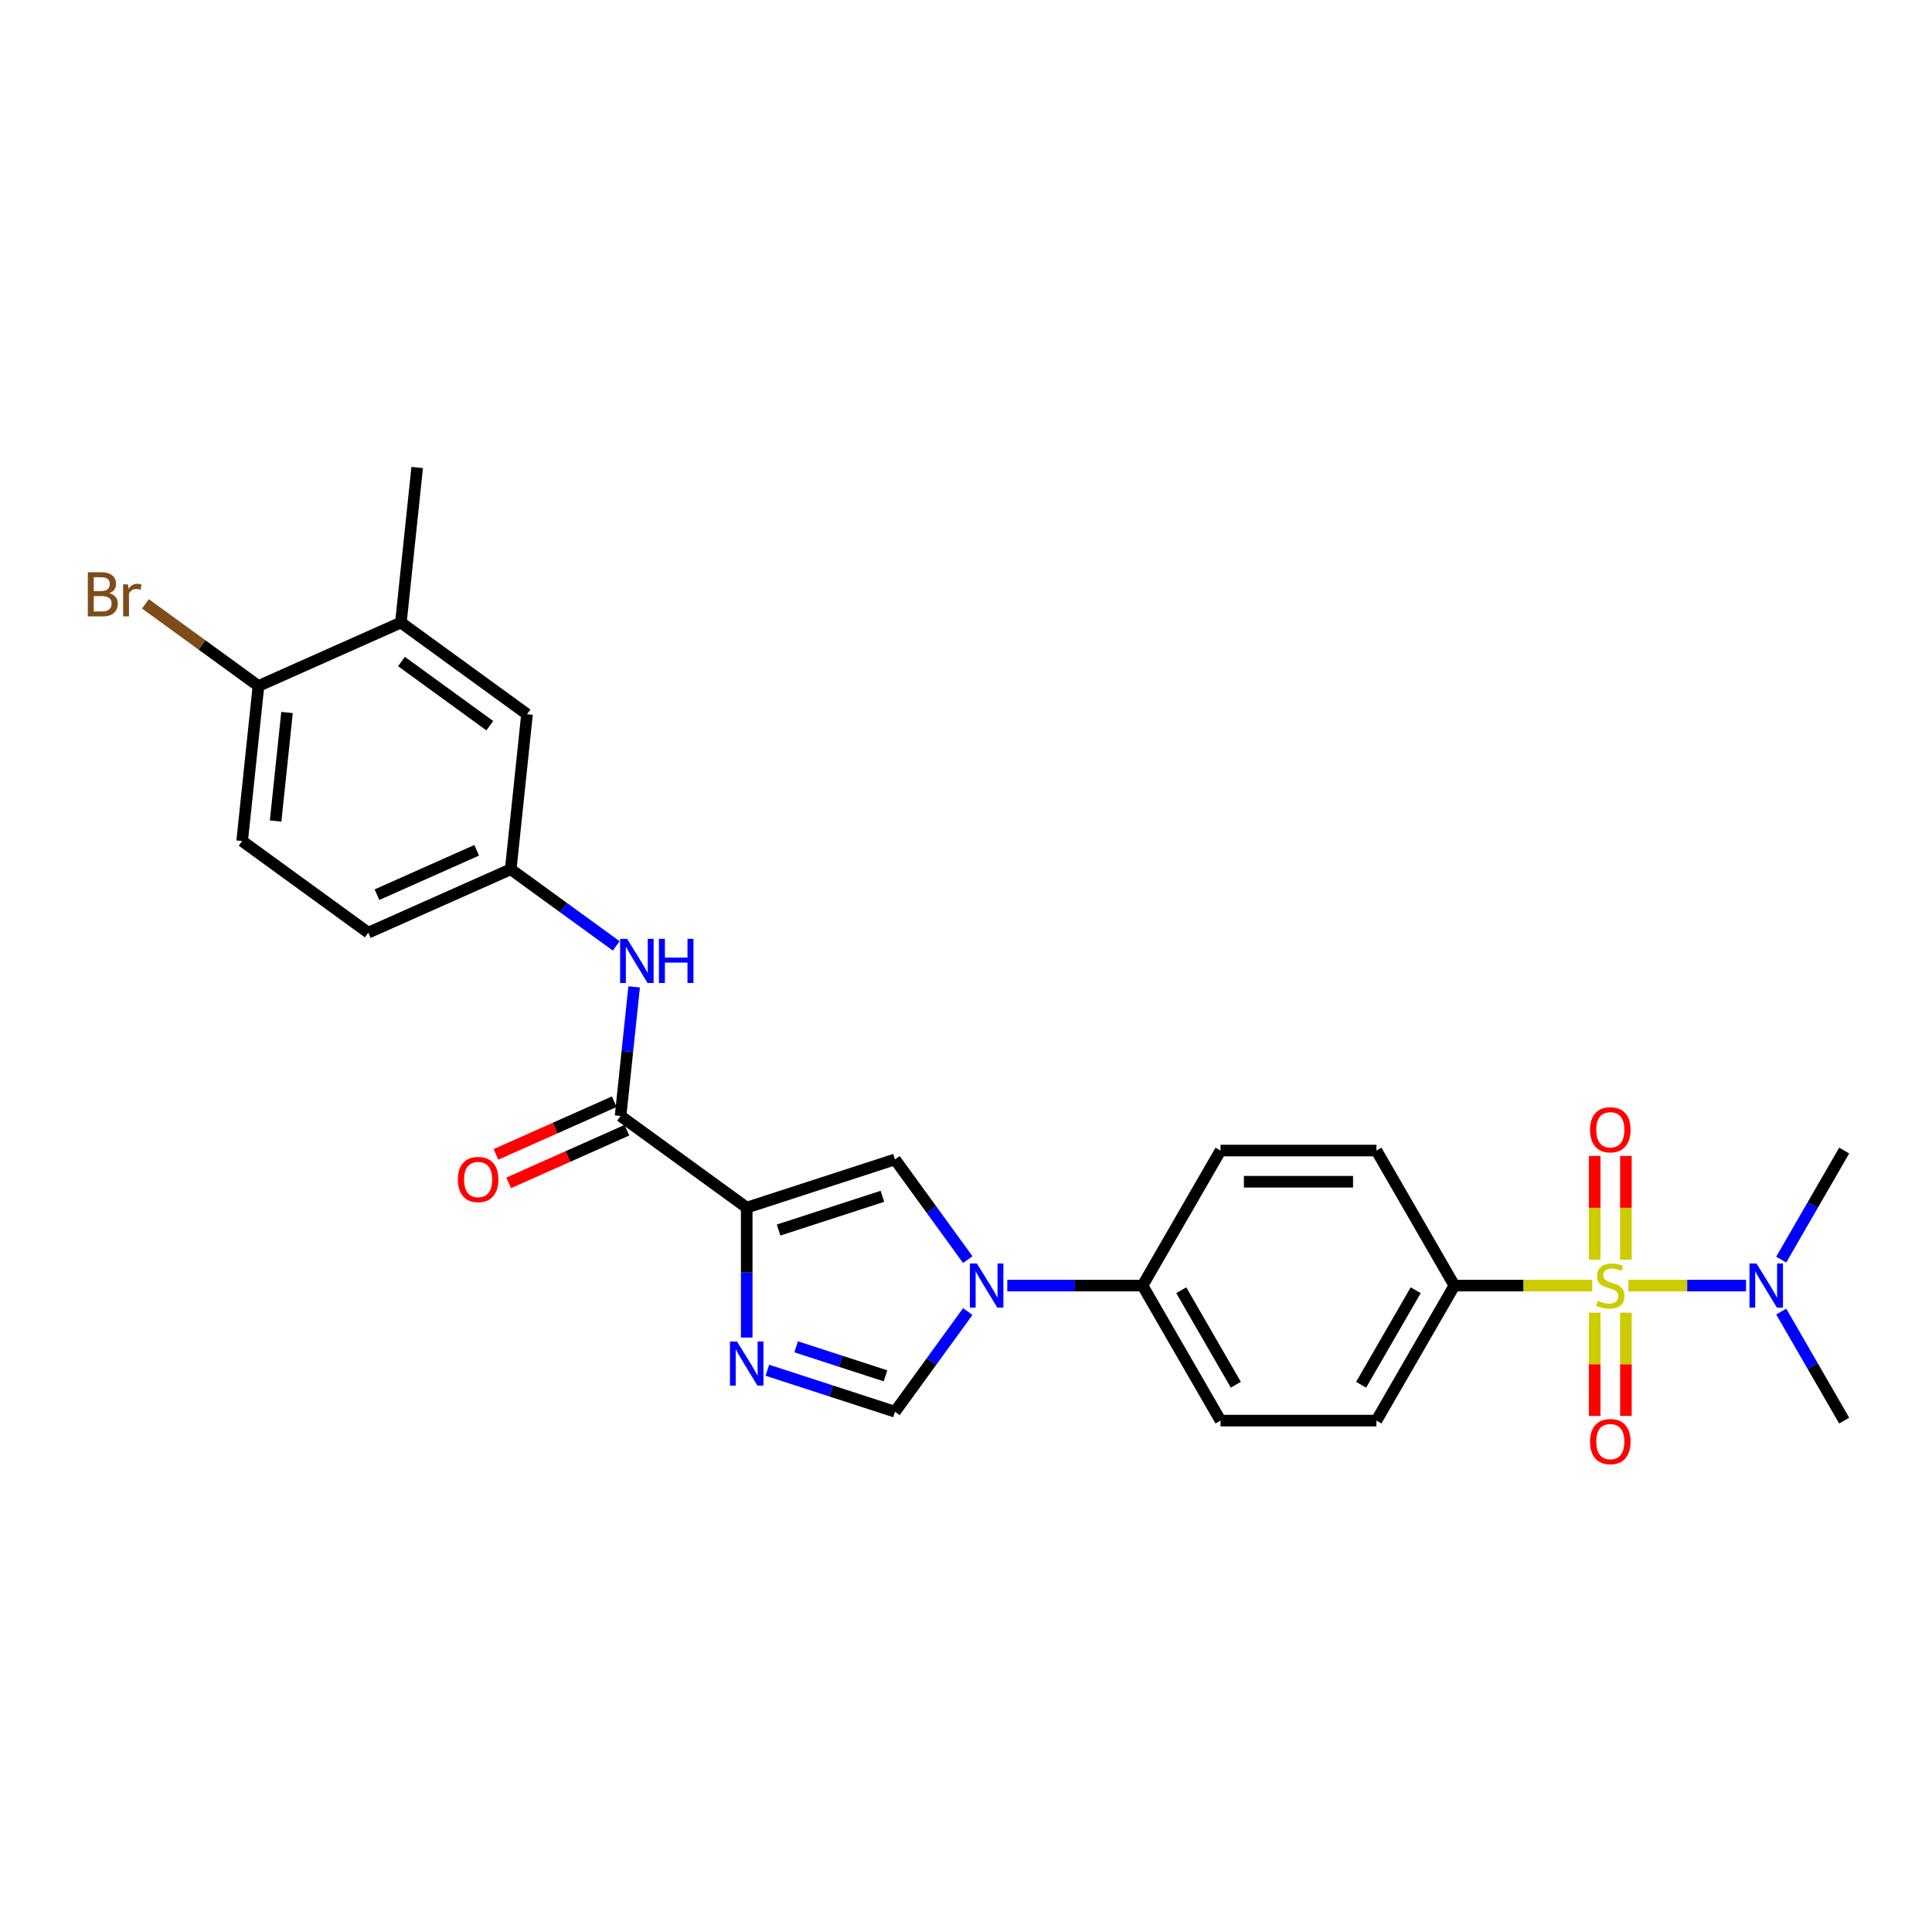 <?xml version='1.0' encoding='iso-8859-1'?>
<svg version='1.1' baseProfile='full'
              xmlns='http://www.w3.org/2000/svg'
                      xmlns:rdkit='http://www.rdkit.org/xml'
                      xmlns:xlink='http://www.w3.org/1999/xlink'
                  xml:space='preserve'
width='1000px' height='1000px' viewBox='0 0 1000 1000'>
<!-- END OF HEADER -->
<rect style='opacity:1.0;fill:#FFFFFF;stroke:none' width='1000' height='1000' x='0' y='0'> </rect>
<path class='bond-6' d='M 824.147,665.412 L 788.469,665.412' style='fill:none;fill-rule:evenodd;stroke:#CCCC00;stroke-width:6px;stroke-linecap:butt;stroke-linejoin:miter;stroke-opacity:1' />
<path class='bond-6' d='M 788.469,665.412 L 752.791,665.412' style='fill:none;fill-rule:evenodd;stroke:#000000;stroke-width:6px;stroke-linecap:butt;stroke-linejoin:miter;stroke-opacity:1' />
<path class='bond-8' d='M 842.838,665.412 L 873.291,665.412' style='fill:none;fill-rule:evenodd;stroke:#CCCC00;stroke-width:6px;stroke-linecap:butt;stroke-linejoin:miter;stroke-opacity:1' />
<path class='bond-8' d='M 873.291,665.412 L 903.743,665.412' style='fill:none;fill-rule:evenodd;stroke:#0000FF;stroke-width:6px;stroke-linecap:butt;stroke-linejoin:miter;stroke-opacity:1' />
<path class='bond-9' d='M 825.422,679.438 L 825.422,706.164' style='fill:none;fill-rule:evenodd;stroke:#CCCC00;stroke-width:6px;stroke-linecap:butt;stroke-linejoin:miter;stroke-opacity:1' />
<path class='bond-9' d='M 825.422,706.164 L 825.422,732.89' style='fill:none;fill-rule:evenodd;stroke:#FF0000;stroke-width:6px;stroke-linecap:butt;stroke-linejoin:miter;stroke-opacity:1' />
<path class='bond-9' d='M 841.563,679.438 L 841.563,706.164' style='fill:none;fill-rule:evenodd;stroke:#CCCC00;stroke-width:6px;stroke-linecap:butt;stroke-linejoin:miter;stroke-opacity:1' />
<path class='bond-9' d='M 841.563,706.164 L 841.563,732.89' style='fill:none;fill-rule:evenodd;stroke:#FF0000;stroke-width:6px;stroke-linecap:butt;stroke-linejoin:miter;stroke-opacity:1' />
<path class='bond-10' d='M 841.563,651.999 L 841.563,625.151' style='fill:none;fill-rule:evenodd;stroke:#CCCC00;stroke-width:6px;stroke-linecap:butt;stroke-linejoin:miter;stroke-opacity:1' />
<path class='bond-10' d='M 841.563,625.151 L 841.563,598.303' style='fill:none;fill-rule:evenodd;stroke:#FF0000;stroke-width:6px;stroke-linecap:butt;stroke-linejoin:miter;stroke-opacity:1' />
<path class='bond-10' d='M 825.422,651.999 L 825.422,625.151' style='fill:none;fill-rule:evenodd;stroke:#CCCC00;stroke-width:6px;stroke-linecap:butt;stroke-linejoin:miter;stroke-opacity:1' />
<path class='bond-10' d='M 825.422,625.151 L 825.422,598.303' style='fill:none;fill-rule:evenodd;stroke:#FF0000;stroke-width:6px;stroke-linecap:butt;stroke-linejoin:miter;stroke-opacity:1' />
<path class='bond-0' d='M 386.497,625.061 L 463.249,600.122' style='fill:none;fill-rule:evenodd;stroke:#000000;stroke-width:6px;stroke-linecap:butt;stroke-linejoin:miter;stroke-opacity:1' />
<path class='bond-0' d='M 402.998,636.67 L 456.724,619.213' style='fill:none;fill-rule:evenodd;stroke:#000000;stroke-width:6px;stroke-linecap:butt;stroke-linejoin:miter;stroke-opacity:1' />
<path class='bond-4' d='M 386.497,625.061 L 321.208,577.625' style='fill:none;fill-rule:evenodd;stroke:#000000;stroke-width:6px;stroke-linecap:butt;stroke-linejoin:miter;stroke-opacity:1' />
<path class='bond-28' d='M 386.497,625.061 L 386.497,658.689' style='fill:none;fill-rule:evenodd;stroke:#000000;stroke-width:6px;stroke-linecap:butt;stroke-linejoin:miter;stroke-opacity:1' />
<path class='bond-28' d='M 386.497,658.689 L 386.497,692.318' style='fill:none;fill-rule:evenodd;stroke:#0000FF;stroke-width:6px;stroke-linecap:butt;stroke-linejoin:miter;stroke-opacity:1' />
<path class='bond-1' d='M 397.182,709.234 L 430.216,719.968' style='fill:none;fill-rule:evenodd;stroke:#0000FF;stroke-width:6px;stroke-linecap:butt;stroke-linejoin:miter;stroke-opacity:1' />
<path class='bond-1' d='M 430.216,719.968 L 463.249,730.701' style='fill:none;fill-rule:evenodd;stroke:#000000;stroke-width:6px;stroke-linecap:butt;stroke-linejoin:miter;stroke-opacity:1' />
<path class='bond-1' d='M 412.08,697.104 L 435.204,704.617' style='fill:none;fill-rule:evenodd;stroke:#0000FF;stroke-width:6px;stroke-linecap:butt;stroke-linejoin:miter;stroke-opacity:1' />
<path class='bond-1' d='M 435.204,704.617 L 458.327,712.13' style='fill:none;fill-rule:evenodd;stroke:#000000;stroke-width:6px;stroke-linecap:butt;stroke-linejoin:miter;stroke-opacity:1' />
<path class='bond-2' d='M 521.37,665.412 L 556.378,665.412' style='fill:none;fill-rule:evenodd;stroke:#0000FF;stroke-width:6px;stroke-linecap:butt;stroke-linejoin:miter;stroke-opacity:1' />
<path class='bond-2' d='M 556.378,665.412 L 591.387,665.412' style='fill:none;fill-rule:evenodd;stroke:#000000;stroke-width:6px;stroke-linecap:butt;stroke-linejoin:miter;stroke-opacity:1' />
<path class='bond-3' d='M 500.917,651.967 L 482.083,626.044' style='fill:none;fill-rule:evenodd;stroke:#0000FF;stroke-width:6px;stroke-linecap:butt;stroke-linejoin:miter;stroke-opacity:1' />
<path class='bond-3' d='M 482.083,626.044 L 463.249,600.122' style='fill:none;fill-rule:evenodd;stroke:#000000;stroke-width:6px;stroke-linecap:butt;stroke-linejoin:miter;stroke-opacity:1' />
<path class='bond-5' d='M 500.917,678.857 L 482.083,704.779' style='fill:none;fill-rule:evenodd;stroke:#0000FF;stroke-width:6px;stroke-linecap:butt;stroke-linejoin:miter;stroke-opacity:1' />
<path class='bond-5' d='M 482.083,704.779 L 463.249,730.701' style='fill:none;fill-rule:evenodd;stroke:#000000;stroke-width:6px;stroke-linecap:butt;stroke-linejoin:miter;stroke-opacity:1' />
<path class='bond-7' d='M 321.208,577.625 L 324.719,544.218' style='fill:none;fill-rule:evenodd;stroke:#000000;stroke-width:6px;stroke-linecap:butt;stroke-linejoin:miter;stroke-opacity:1' />
<path class='bond-7' d='M 324.719,544.218 L 328.231,510.81' style='fill:none;fill-rule:evenodd;stroke:#0000FF;stroke-width:6px;stroke-linecap:butt;stroke-linejoin:miter;stroke-opacity:1' />
<path class='bond-15' d='M 317.926,570.253 L 287.318,583.88' style='fill:none;fill-rule:evenodd;stroke:#000000;stroke-width:6px;stroke-linecap:butt;stroke-linejoin:miter;stroke-opacity:1' />
<path class='bond-15' d='M 287.318,583.88 L 256.71,597.508' style='fill:none;fill-rule:evenodd;stroke:#FF0000;stroke-width:6px;stroke-linecap:butt;stroke-linejoin:miter;stroke-opacity:1' />
<path class='bond-15' d='M 324.491,584.998 L 293.883,598.625' style='fill:none;fill-rule:evenodd;stroke:#000000;stroke-width:6px;stroke-linecap:butt;stroke-linejoin:miter;stroke-opacity:1' />
<path class='bond-15' d='M 293.883,598.625 L 263.275,612.253' style='fill:none;fill-rule:evenodd;stroke:#FF0000;stroke-width:6px;stroke-linecap:butt;stroke-linejoin:miter;stroke-opacity:1' />
<path class='bond-17' d='M 752.791,665.412 L 712.44,735.301' style='fill:none;fill-rule:evenodd;stroke:#000000;stroke-width:6px;stroke-linecap:butt;stroke-linejoin:miter;stroke-opacity:1' />
<path class='bond-17' d='M 732.76,667.825 L 704.514,716.748' style='fill:none;fill-rule:evenodd;stroke:#000000;stroke-width:6px;stroke-linecap:butt;stroke-linejoin:miter;stroke-opacity:1' />
<path class='bond-18' d='M 752.791,665.412 L 712.44,595.522' style='fill:none;fill-rule:evenodd;stroke:#000000;stroke-width:6px;stroke-linecap:butt;stroke-linejoin:miter;stroke-opacity:1' />
<path class='bond-13' d='M 318.959,489.602 L 291.657,469.766' style='fill:none;fill-rule:evenodd;stroke:#0000FF;stroke-width:6px;stroke-linecap:butt;stroke-linejoin:miter;stroke-opacity:1' />
<path class='bond-13' d='M 291.657,469.766 L 264.355,449.93' style='fill:none;fill-rule:evenodd;stroke:#000000;stroke-width:6px;stroke-linecap:butt;stroke-linejoin:miter;stroke-opacity:1' />
<path class='bond-24' d='M 921.957,651.967 L 938.251,623.744' style='fill:none;fill-rule:evenodd;stroke:#0000FF;stroke-width:6px;stroke-linecap:butt;stroke-linejoin:miter;stroke-opacity:1' />
<path class='bond-24' d='M 938.251,623.744 L 954.545,595.522' style='fill:none;fill-rule:evenodd;stroke:#000000;stroke-width:6px;stroke-linecap:butt;stroke-linejoin:miter;stroke-opacity:1' />
<path class='bond-25' d='M 921.957,678.857 L 938.251,707.079' style='fill:none;fill-rule:evenodd;stroke:#0000FF;stroke-width:6px;stroke-linecap:butt;stroke-linejoin:miter;stroke-opacity:1' />
<path class='bond-25' d='M 938.251,707.079 L 954.545,735.301' style='fill:none;fill-rule:evenodd;stroke:#000000;stroke-width:6px;stroke-linecap:butt;stroke-linejoin:miter;stroke-opacity:1' />
<path class='bond-11' d='M 591.387,665.412 L 631.738,595.522' style='fill:none;fill-rule:evenodd;stroke:#000000;stroke-width:6px;stroke-linecap:butt;stroke-linejoin:miter;stroke-opacity:1' />
<path class='bond-27' d='M 591.387,665.412 L 631.738,735.301' style='fill:none;fill-rule:evenodd;stroke:#000000;stroke-width:6px;stroke-linecap:butt;stroke-linejoin:miter;stroke-opacity:1' />
<path class='bond-27' d='M 611.417,667.825 L 639.663,716.748' style='fill:none;fill-rule:evenodd;stroke:#000000;stroke-width:6px;stroke-linecap:butt;stroke-linejoin:miter;stroke-opacity:1' />
<path class='bond-12' d='M 207.501,322.235 L 272.79,369.67' style='fill:none;fill-rule:evenodd;stroke:#000000;stroke-width:6px;stroke-linecap:butt;stroke-linejoin:miter;stroke-opacity:1' />
<path class='bond-12' d='M 207.807,342.408 L 253.51,375.613' style='fill:none;fill-rule:evenodd;stroke:#000000;stroke-width:6px;stroke-linecap:butt;stroke-linejoin:miter;stroke-opacity:1' />
<path class='bond-26' d='M 207.501,322.235 L 215.937,241.975' style='fill:none;fill-rule:evenodd;stroke:#000000;stroke-width:6px;stroke-linecap:butt;stroke-linejoin:miter;stroke-opacity:1' />
<path class='bond-29' d='M 207.501,322.235 L 133.776,355.059' style='fill:none;fill-rule:evenodd;stroke:#000000;stroke-width:6px;stroke-linecap:butt;stroke-linejoin:miter;stroke-opacity:1' />
<path class='bond-16' d='M 264.355,449.93 L 272.79,369.67' style='fill:none;fill-rule:evenodd;stroke:#000000;stroke-width:6px;stroke-linecap:butt;stroke-linejoin:miter;stroke-opacity:1' />
<path class='bond-22' d='M 264.355,449.93 L 190.63,482.754' style='fill:none;fill-rule:evenodd;stroke:#000000;stroke-width:6px;stroke-linecap:butt;stroke-linejoin:miter;stroke-opacity:1' />
<path class='bond-22' d='M 246.731,440.109 L 195.124,463.086' style='fill:none;fill-rule:evenodd;stroke:#000000;stroke-width:6px;stroke-linecap:butt;stroke-linejoin:miter;stroke-opacity:1' />
<path class='bond-14' d='M 133.776,355.059 L 125.34,435.319' style='fill:none;fill-rule:evenodd;stroke:#000000;stroke-width:6px;stroke-linecap:butt;stroke-linejoin:miter;stroke-opacity:1' />
<path class='bond-14' d='M 148.563,368.785 L 142.658,424.967' style='fill:none;fill-rule:evenodd;stroke:#000000;stroke-width:6px;stroke-linecap:butt;stroke-linejoin:miter;stroke-opacity:1' />
<path class='bond-23' d='M 133.776,355.059 L 104.521,333.804' style='fill:none;fill-rule:evenodd;stroke:#000000;stroke-width:6px;stroke-linecap:butt;stroke-linejoin:miter;stroke-opacity:1' />
<path class='bond-23' d='M 104.521,333.804 L 75.266,312.549' style='fill:none;fill-rule:evenodd;stroke:#7F4C19;stroke-width:6px;stroke-linecap:butt;stroke-linejoin:miter;stroke-opacity:1' />
<path class='bond-19' d='M 712.44,735.301 L 631.738,735.301' style='fill:none;fill-rule:evenodd;stroke:#000000;stroke-width:6px;stroke-linecap:butt;stroke-linejoin:miter;stroke-opacity:1' />
<path class='bond-20' d='M 712.44,595.522 L 631.738,595.522' style='fill:none;fill-rule:evenodd;stroke:#000000;stroke-width:6px;stroke-linecap:butt;stroke-linejoin:miter;stroke-opacity:1' />
<path class='bond-20' d='M 700.334,611.662 L 643.843,611.662' style='fill:none;fill-rule:evenodd;stroke:#000000;stroke-width:6px;stroke-linecap:butt;stroke-linejoin:miter;stroke-opacity:1' />
<path class='bond-21' d='M 125.34,435.319 L 190.63,482.754' style='fill:none;fill-rule:evenodd;stroke:#000000;stroke-width:6px;stroke-linecap:butt;stroke-linejoin:miter;stroke-opacity:1' />
<path  class='atom-0' d='M 827.036 673.256
Q 827.295 673.353, 828.36 673.805
Q 829.425 674.256, 830.587 674.547
Q 831.782 674.805, 832.944 674.805
Q 835.107 674.805, 836.366 673.772
Q 837.625 672.707, 837.625 670.867
Q 837.625 669.608, 836.979 668.833
Q 836.366 668.059, 835.397 667.639
Q 834.429 667.219, 832.815 666.735
Q 830.781 666.122, 829.554 665.541
Q 828.36 664.96, 827.488 663.733
Q 826.649 662.506, 826.649 660.44
Q 826.649 657.567, 828.586 655.792
Q 830.555 654.016, 834.429 654.016
Q 837.076 654.016, 840.078 655.275
L 839.335 657.761
Q 836.592 656.631, 834.526 656.631
Q 832.298 656.631, 831.072 657.567
Q 829.845 658.471, 829.877 660.053
Q 829.877 661.28, 830.49 662.022
Q 831.136 662.765, 832.04 663.184
Q 832.976 663.604, 834.526 664.088
Q 836.592 664.734, 837.818 665.379
Q 839.045 666.025, 839.916 667.348
Q 840.82 668.64, 840.82 670.867
Q 840.82 674.031, 838.69 675.741
Q 836.592 677.42, 833.073 677.42
Q 831.039 677.42, 829.49 676.968
Q 827.973 676.548, 826.165 675.806
L 827.036 673.256
' fill='#CCCC00'/>
<path  class='atom-2' d='M 381.445 694.335
L 388.935 706.44
Q 389.677 707.635, 390.871 709.798
Q 392.066 711.96, 392.13 712.09
L 392.13 694.335
L 395.165 694.335
L 395.165 717.19
L 392.034 717.19
L 383.996 703.955
Q 383.059 702.405, 382.059 700.63
Q 381.09 698.854, 380.8 698.306
L 380.8 717.19
L 377.83 717.19
L 377.83 694.335
L 381.445 694.335
' fill='#0000FF'/>
<path  class='atom-3' d='M 505.633 653.984
L 513.122 666.089
Q 513.865 667.284, 515.059 669.447
Q 516.253 671.609, 516.318 671.739
L 516.318 653.984
L 519.352 653.984
L 519.352 676.839
L 516.221 676.839
L 508.183 663.604
Q 507.247 662.054, 506.246 660.279
Q 505.278 658.503, 504.987 657.955
L 504.987 676.839
L 502.017 676.839
L 502.017 653.984
L 505.633 653.984
' fill='#0000FF'/>
<path  class='atom-8' d='M 324.592 485.938
L 332.081 498.043
Q 332.823 499.238, 334.018 501.4
Q 335.212 503.563, 335.277 503.692
L 335.277 485.938
L 338.311 485.938
L 338.311 508.793
L 335.18 508.793
L 327.142 495.558
Q 326.206 494.008, 325.205 492.233
Q 324.237 490.457, 323.946 489.909
L 323.946 508.793
L 320.976 508.793
L 320.976 485.938
L 324.592 485.938
' fill='#0000FF'/>
<path  class='atom-8' d='M 341.055 485.938
L 344.154 485.938
L 344.154 495.654
L 355.84 495.654
L 355.84 485.938
L 358.939 485.938
L 358.939 508.793
L 355.84 508.793
L 355.84 498.237
L 344.154 498.237
L 344.154 508.793
L 341.055 508.793
L 341.055 485.938
' fill='#0000FF'/>
<path  class='atom-9' d='M 909.143 653.984
L 916.632 666.089
Q 917.374 667.284, 918.569 669.447
Q 919.763 671.609, 919.827 671.739
L 919.827 653.984
L 922.862 653.984
L 922.862 676.839
L 919.731 676.839
L 911.693 663.604
Q 910.757 662.054, 909.756 660.279
Q 908.787 658.503, 908.497 657.955
L 908.497 676.839
L 905.527 676.839
L 905.527 653.984
L 909.143 653.984
' fill='#0000FF'/>
<path  class='atom-10' d='M 823.001 746.178
Q 823.001 740.69, 825.713 737.624
Q 828.424 734.557, 833.493 734.557
Q 838.561 734.557, 841.272 737.624
Q 843.984 740.69, 843.984 746.178
Q 843.984 751.73, 841.24 754.894
Q 838.496 758.025, 833.493 758.025
Q 828.457 758.025, 825.713 754.894
Q 823.001 751.763, 823.001 746.178
M 833.493 755.443
Q 836.979 755.443, 838.851 753.118
Q 840.756 750.762, 840.756 746.178
Q 840.756 741.691, 838.851 739.431
Q 836.979 737.139, 833.493 737.139
Q 830.006 737.139, 828.102 739.399
Q 826.229 741.659, 826.229 746.178
Q 826.229 750.794, 828.102 753.118
Q 830.006 755.443, 833.493 755.443
' fill='#FF0000'/>
<path  class='atom-11' d='M 823.001 584.774
Q 823.001 579.286, 825.713 576.22
Q 828.424 573.153, 833.493 573.153
Q 838.561 573.153, 841.272 576.22
Q 843.984 579.286, 843.984 584.774
Q 843.984 590.326, 841.24 593.49
Q 838.496 596.621, 833.493 596.621
Q 828.457 596.621, 825.713 593.49
Q 823.001 590.359, 823.001 584.774
M 833.493 594.039
Q 836.979 594.039, 838.851 591.715
Q 840.756 589.358, 840.756 584.774
Q 840.756 580.287, 838.851 578.028
Q 836.979 575.736, 833.493 575.736
Q 830.006 575.736, 828.102 577.995
Q 826.229 580.255, 826.229 584.774
Q 826.229 589.39, 828.102 591.715
Q 830.006 594.039, 833.493 594.039
' fill='#FF0000'/>
<path  class='atom-16' d='M 236.992 610.514
Q 236.992 605.026, 239.704 601.96
Q 242.415 598.893, 247.483 598.893
Q 252.551 598.893, 255.263 601.96
Q 257.975 605.026, 257.975 610.514
Q 257.975 616.066, 255.231 619.23
Q 252.487 622.361, 247.483 622.361
Q 242.447 622.361, 239.704 619.23
Q 236.992 616.099, 236.992 610.514
M 247.483 619.779
Q 250.97 619.779, 252.842 617.455
Q 254.746 615.098, 254.746 610.514
Q 254.746 606.027, 252.842 603.768
Q 250.97 601.476, 247.483 601.476
Q 243.997 601.476, 242.092 603.735
Q 240.22 605.995, 240.22 610.514
Q 240.22 615.13, 242.092 617.455
Q 243.997 619.779, 247.483 619.779
' fill='#FF0000'/>
<path  class='atom-24' d='M 56.559 307.043
Q 58.754 307.656, 59.852 309.012
Q 60.982 310.335, 60.982 312.304
Q 60.982 315.468, 58.948 317.276
Q 56.947 319.051, 53.137 319.051
L 45.455 319.051
L 45.455 296.196
L 52.201 296.196
Q 56.107 296.196, 58.076 297.778
Q 60.045 299.36, 60.045 302.265
Q 60.045 305.719, 56.559 307.043
M 48.521 298.779
L 48.521 305.945
L 52.201 305.945
Q 54.461 305.945, 55.623 305.041
Q 56.817 304.105, 56.817 302.265
Q 56.817 298.779, 52.201 298.779
L 48.521 298.779
M 53.137 316.469
Q 55.365 316.469, 56.559 315.403
Q 57.754 314.338, 57.754 312.304
Q 57.754 310.432, 56.43 309.496
Q 55.139 308.528, 52.653 308.528
L 48.521 308.528
L 48.521 316.469
L 53.137 316.469
' fill='#7F4C19'/>
<path  class='atom-24' d='M 66.179 302.459
L 66.534 304.751
Q 68.277 302.168, 71.118 302.168
Q 72.022 302.168, 73.248 302.491
L 72.764 305.203
Q 71.376 304.88, 70.601 304.88
Q 69.246 304.88, 68.342 305.429
Q 67.47 305.945, 66.76 307.204
L 66.76 319.051
L 63.725 319.051
L 63.725 302.459
L 66.179 302.459
' fill='#7F4C19'/>
</svg>

